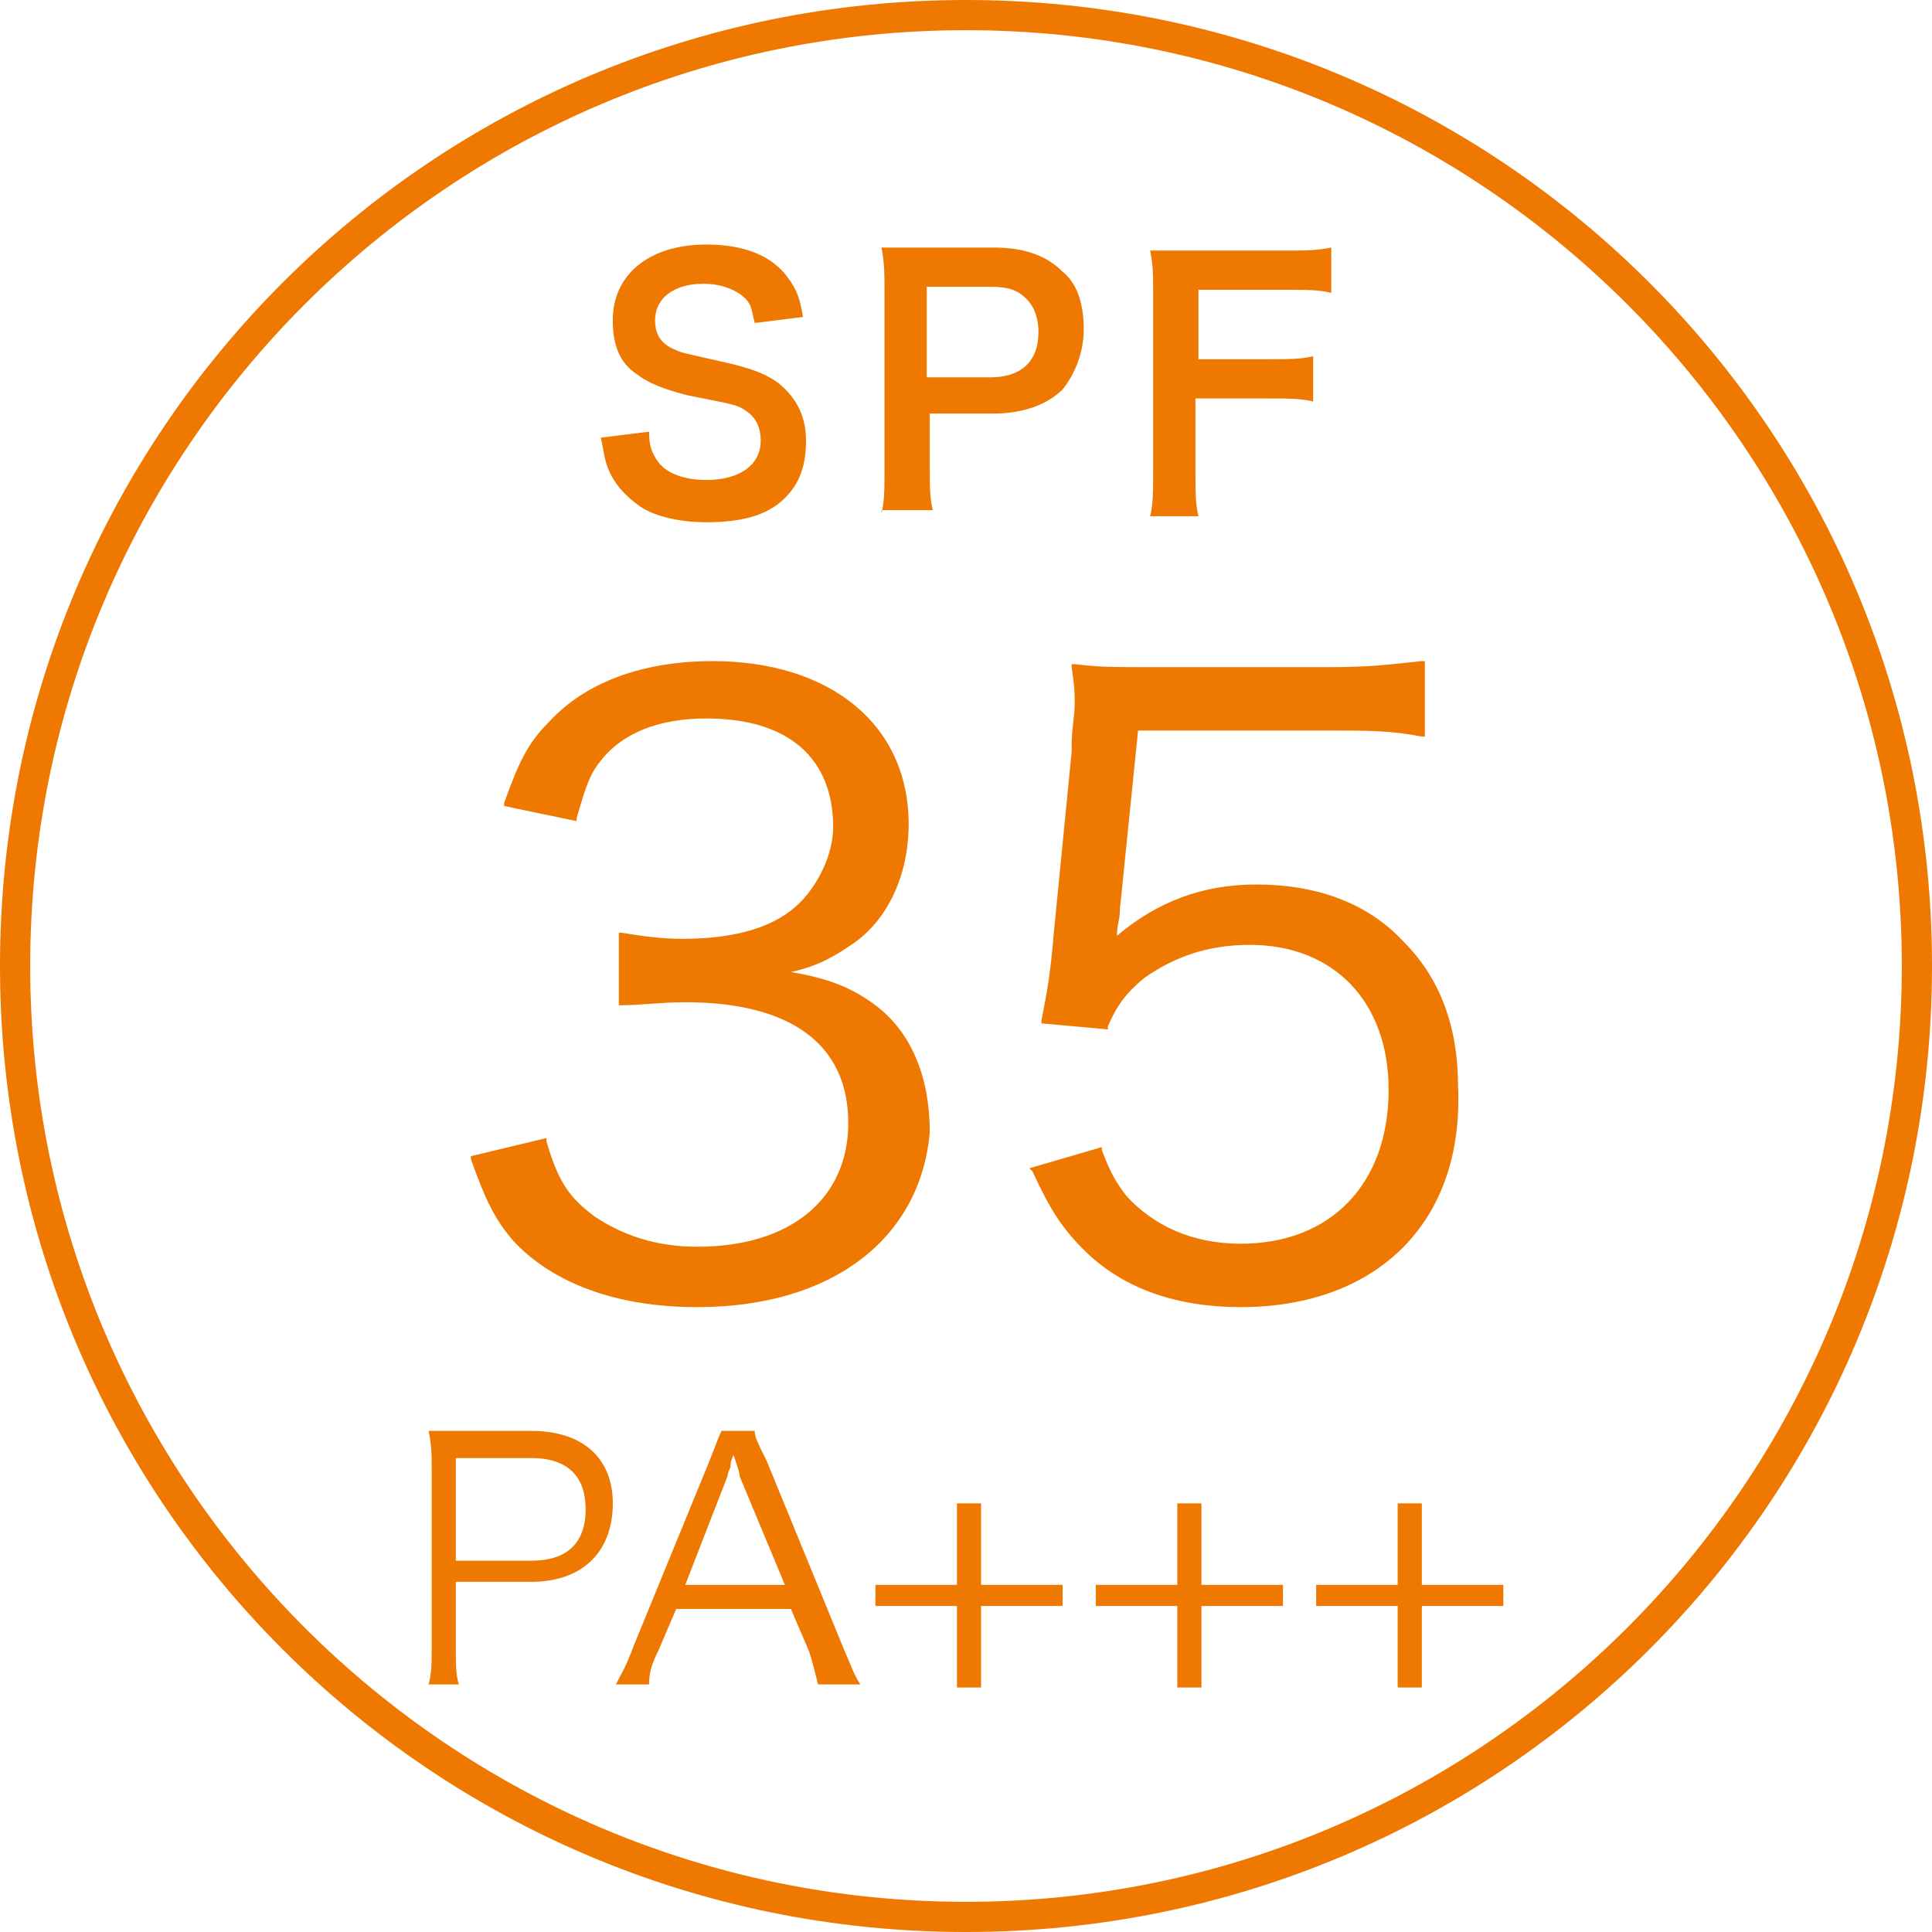 <?xml version="1.0" encoding="utf-8"?>
<!-- Generator: Adobe Illustrator 18.1.1, SVG Export Plug-In . SVG Version: 6.00 Build 0)  -->
<svg version="1.1" id="レイヤー_1" xmlns="http://www.w3.org/2000/svg" xmlns:xlink="http://www.w3.org/1999/xlink" x="0px"
	 y="0px" viewBox="0 0 64 64" style="enable-background:new 0 0 64 64;" xml:space="preserve">
<g>
	<path style="fill:#EE7800;" d="M32,1c17.1,0,31,13.9,31,31S49.1,63,32,63S1,49.1,1,32S14.9,1,32,1 M32,0C14.3,0,0,14.3,0,32
		s14.3,32,32,32s32-14.3,32-32S49.7,0,32,0L32,0z"/>
</g>
<g>
	<path style="fill:#EE7800;" d="M21.5,14.3c0,0.5,0.1,0.7,0.3,1c0.3,0.4,0.9,0.6,1.6,0.6c1.1,0,1.8-0.5,1.8-1.3c0-0.5-0.2-0.8-0.5-1
		c-0.3-0.2-0.4-0.2-1.9-0.5c-0.8-0.2-1.3-0.4-1.7-0.7c-0.6-0.4-0.8-1-0.8-1.8c0-1.5,1.2-2.5,3.1-2.5c1.3,0,2.2,0.4,2.7,1.1
		c0.3,0.4,0.4,0.7,0.5,1.3L25,10.7c-0.1-0.4-0.1-0.6-0.3-0.8c-0.3-0.3-0.8-0.5-1.4-0.5c-1,0-1.6,0.5-1.6,1.2c0,0.5,0.2,0.8,0.7,1
		c0.2,0.1,0.3,0.1,1.6,0.4c0.9,0.2,1.4,0.4,1.8,0.7c0.6,0.5,0.9,1.1,0.9,1.9c0,0.8-0.2,1.4-0.7,1.9c-0.6,0.6-1.5,0.8-2.6,0.8
		c-0.9,0-1.8-0.2-2.3-0.6c-0.4-0.3-0.8-0.7-1-1.3c-0.1-0.3-0.1-0.5-0.2-0.9L21.5,14.3z M29.2,17c0.1-0.4,0.1-0.8,0.1-1.4v-6
		c0-0.5,0-0.9-0.1-1.4c0.5,0,0.8,0,1.4,0h2.3c1.1,0,1.8,0.3,2.3,0.8c0.5,0.4,0.7,1.1,0.7,1.9c0,0.8-0.3,1.5-0.7,2
		c-0.5,0.5-1.3,0.8-2.3,0.8h-2.1v1.8c0,0.6,0,1,0.1,1.4H29.2z M32.8,12.5c1,0,1.6-0.5,1.6-1.5c0-0.4-0.1-0.8-0.4-1.1
		c-0.3-0.3-0.6-0.4-1.2-0.4h-2.1v3H32.8z M39.6,15.5c0,0.8,0,1.2,0.1,1.6h-1.6c0.1-0.4,0.1-0.8,0.1-1.6V9.7c0-0.6,0-0.9-0.1-1.4
		c0.5,0,0.7,0,1.4,0h3.1c0.7,0,1,0,1.5-0.1v1.5c-0.4-0.1-0.8-0.1-1.5-0.1h-2.9v2.3H42c0.7,0,1.1,0,1.5-0.1v1.5
		c-0.4-0.1-0.8-0.1-1.5-0.1h-2.4V15.5z"/>
	<path style="fill:#EE7800;" d="M14.2,55.8c0.1-0.4,0.1-0.7,0.1-1.2v-5.9c0-0.5,0-0.8-0.1-1.3c0.4,0,0.7,0,1.2,0h2.2
		c1.7,0,2.7,0.9,2.7,2.4c0,1.6-1,2.6-2.7,2.6h-2.5v2.2c0,0.5,0,0.9,0.1,1.2H14.2z M17.6,51.7c1.2,0,1.8-0.6,1.8-1.7
		c0-1.1-0.6-1.7-1.8-1.7h-2.5v3.4H17.6z M27.1,55.8c-0.1-0.4-0.2-0.8-0.3-1.1l-0.6-1.4h-3.8l-0.6,1.4c-0.2,0.4-0.3,0.7-0.3,1.1h-1.1
		c0.2-0.4,0.3-0.5,0.6-1.3l2.5-6.1c0.2-0.5,0.3-0.8,0.4-1h1.1c0,0.2,0.1,0.4,0.4,1l2.5,6.1c0.3,0.7,0.4,1,0.6,1.3H27.1z M24.5,48.9
		c0-0.1,0-0.1-0.2-0.7c-0.1,0.2-0.1,0.3-0.1,0.4c-0.1,0.2-0.1,0.3-0.1,0.3l-1.4,3.6h3.3L24.5,48.9z M32.5,55.9h-0.8v-2.7H29v-0.7
		h2.7v-2.7h0.8v2.7h2.7v0.7h-2.7V55.9z M39.8,55.9H39v-2.7h-2.7v-0.7H39v-2.7h0.8v2.7h2.7v0.7h-2.7V55.9z M47.1,55.9h-0.8v-2.7h-2.7
		v-0.7h2.7v-2.7h0.8v2.7h2.7v0.7h-2.7V55.9z"/>
	<g>
		<path style="fill:#EE7800;" d="M23.1,43.3c-2.7,0-4.8-0.8-6.1-2.2c-0.6-0.7-0.9-1.3-1.4-2.7l0-0.1l2.5-0.6l0,0.1
			c0.4,1.4,0.8,1.9,1.6,2.5c0.9,0.6,2,1,3.4,1c3.1,0,5-1.6,5-4.1c0-2.6-1.9-4-5.4-4c-0.8,0-1.5,0.1-2.1,0.1l-0.1,0v-2.4l0.1,0
			c0.6,0.1,1.3,0.2,2,0.2c1.8,0,3.1-0.4,3.9-1.2c0.6-0.6,1.1-1.6,1.1-2.5c0-2.3-1.5-3.6-4.2-3.6c-1.6,0-2.8,0.5-3.5,1.4
			c-0.4,0.5-0.5,0.9-0.8,1.9l0,0.1l-2.4-0.5l0-0.1c0.5-1.4,0.8-2,1.5-2.7c1.2-1.3,3.1-2,5.4-2c3.9,0,6.5,2.1,6.5,5.4
			c0,1.7-0.7,3.2-1.9,4c-0.6,0.4-1.1,0.7-2,0.9c1.2,0.2,2,0.5,2.8,1.1c1.2,0.9,1.8,2.4,1.8,4.2C30.5,41,27.6,43.3,23.1,43.3z
			 M41.1,43.3c-2.1,0-3.9-0.6-5.2-1.9c-0.7-0.7-1.1-1.3-1.7-2.6l-0.1-0.1l2.4-0.7l0,0.1c0.3,0.8,0.5,1.1,0.8,1.5
			c0.9,1,2.2,1.6,3.8,1.6c3,0,4.9-2,4.9-5.1c0-2.9-1.8-4.8-4.6-4.8c-1.4,0-2.5,0.4-3.5,1.1c-0.6,0.5-0.9,0.9-1.2,1.6l0,0.1l-2.2-0.2
			l0-0.1c0.2-1,0.3-1.6,0.4-2.8l0.6-6.1l0-0.2c0-0.6,0.1-0.9,0.1-1.4c0-0.4,0-0.5-0.1-1.2l0-0.1l0.1,0c0.8,0.1,1.2,0.1,2.8,0.1h5.6
			c1.5,0,2.1-0.1,3.1-0.2l0.1,0v2.5l-0.1,0c-1-0.2-1.8-0.2-3.1-0.2h-6.3l-0.6,5.9c0,0.4-0.1,0.5-0.1,0.9c1.3-1.1,2.8-1.7,4.6-1.7
			c2,0,3.7,0.6,4.9,1.9c1.2,1.2,1.8,2.8,1.8,4.8C48.5,40.5,45.6,43.3,41.1,43.3z"/>
	</g>
</g>
</svg>
